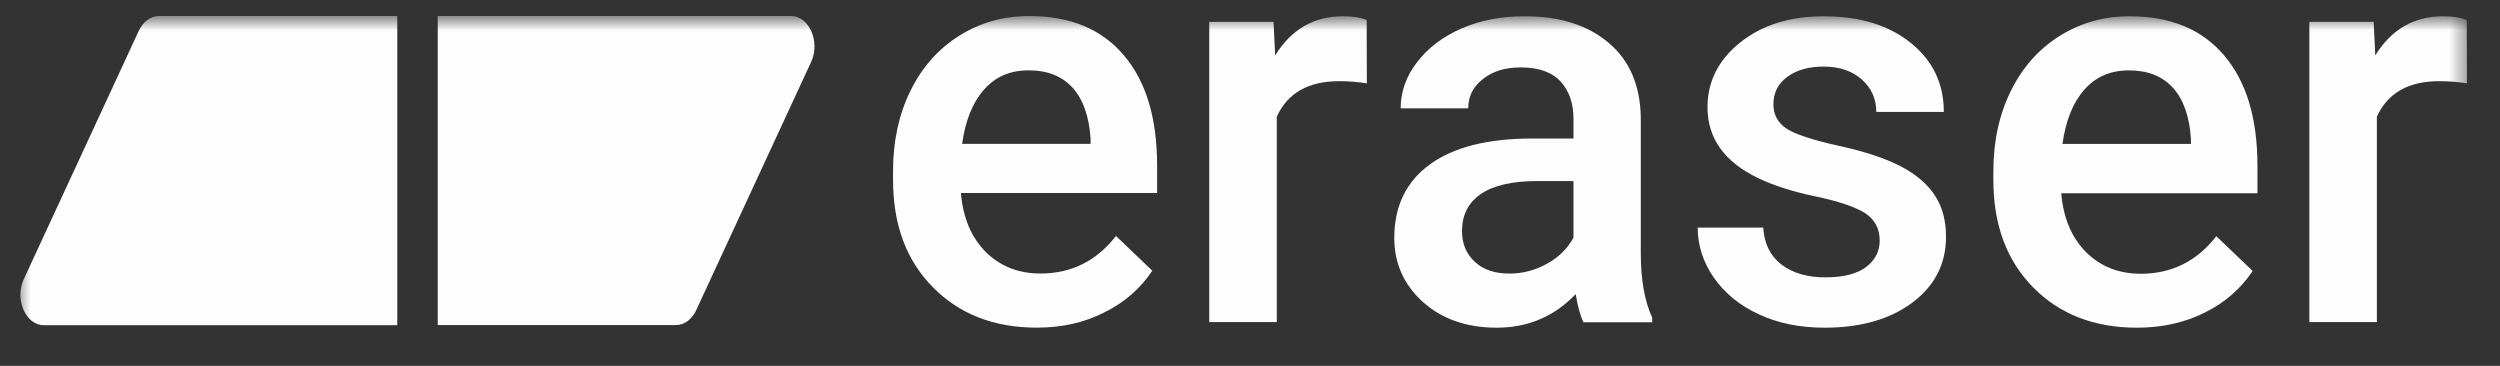 <?xml version="1.0" encoding="utf-8"?>
<svg xmlns="http://www.w3.org/2000/svg" fill="none" height="18" viewBox="0 0 123 18" width="123">
<rect x="0" y="0" width="123" height="18" fill="#333333" stroke="none"/>
<g clip-path="url(#clip0_4977_2850)">
<mask height="18" id="mask0_4977_2850" maskUnits="userSpaceOnUse" style="mask-type:luminance" width="122" x="0" y="0">
<path d="M121.514 0.788H0.708V17.113H121.514V0.788Z" fill="white"/>
</mask>
<g mask="url(#mask0_4977_2850)">
<path d="M19.546 15.999H2.155C1.263 15.999 0.711 14.73 1.169 13.738L6.828 1.516C7.041 1.064 7.412 0.788 7.82 0.788H19.546V15.999Z" fill="#FDFDFD"/>
<path d="M21.537 0.788H38.921C39.813 0.788 40.366 2.057 39.907 3.049L34.248 15.271C34.041 15.716 33.664 15.993 33.262 15.993H21.537V0.788Z" fill="#FDFDFD"/>
<path d="M51.013 16.12C48.91 16.12 47.209 15.462 45.902 14.135C44.585 12.808 43.937 11.049 43.937 8.837V8.425C43.937 6.95 44.221 5.633 44.791 4.474C45.361 3.314 46.158 2.41 47.19 1.761C48.222 1.112 49.362 0.788 50.63 0.788C52.645 0.788 54.197 1.427 55.288 2.714C56.389 4.002 56.93 5.81 56.93 8.159V9.496H47.278C47.377 10.715 47.789 11.678 48.497 12.395C49.214 13.103 50.109 13.457 51.19 13.457C52.713 13.457 53.952 12.838 54.905 11.609L56.694 13.319C56.104 14.204 55.308 14.892 54.325 15.373C53.342 15.875 52.242 16.12 51.013 16.12ZM50.61 3.461C49.696 3.461 48.969 3.776 48.408 4.415C47.848 5.053 47.494 5.938 47.337 7.078H53.657V6.832C53.588 5.722 53.283 4.886 52.773 4.316C52.252 3.746 51.534 3.461 50.61 3.461Z" fill="#FDFDFD"/>
<path d="M67.249 4.102C66.817 4.033 66.365 3.994 65.893 3.994C64.37 3.994 63.347 4.574 62.817 5.743V15.847H59.495V1.075H62.659L62.738 2.726C63.534 1.438 64.655 0.8 66.07 0.8C66.542 0.8 66.935 0.859 67.24 0.986L67.249 4.102Z" fill="#FDFDFD"/>
<path d="M77.906 15.847C77.759 15.562 77.631 15.11 77.523 14.471C76.471 15.572 75.174 16.122 73.641 16.122C72.157 16.122 70.948 15.7 70.004 14.854C69.07 14.009 68.599 12.958 68.599 11.709C68.599 10.137 69.188 8.928 70.358 8.083C71.528 7.237 73.198 6.815 75.38 6.815H77.415V5.842C77.415 5.075 77.199 4.466 76.776 4.004C76.344 3.542 75.695 3.316 74.82 3.316C74.063 3.316 73.444 3.502 72.963 3.886C72.481 4.259 72.235 4.741 72.235 5.331H68.913C68.913 4.525 69.178 3.758 69.719 3.06C70.26 2.352 70.987 1.802 71.911 1.399C72.835 0.996 73.867 0.8 75.007 0.8C76.737 0.8 78.113 1.232 79.145 2.107C80.177 2.972 80.698 4.2 80.727 5.773V12.437C80.727 13.764 80.914 14.825 81.287 15.621V15.857H77.906V15.847ZM74.26 13.459C74.918 13.459 75.528 13.302 76.108 12.977C76.688 12.663 77.12 12.23 77.415 11.69V8.908H75.626C74.397 8.908 73.474 9.124 72.854 9.547C72.235 9.979 71.931 10.579 71.931 11.365C71.931 12.004 72.147 12.505 72.57 12.889C72.982 13.272 73.542 13.459 74.26 13.459Z" fill="#FDFDFD"/>
<path d="M92.481 11.837C92.481 11.247 92.236 10.795 91.754 10.481C91.263 10.176 90.457 9.901 89.326 9.665C88.196 9.429 87.252 9.124 86.496 8.761C84.835 7.965 84.009 6.795 84.009 5.281C84.009 4.004 84.549 2.942 85.621 2.087C86.692 1.232 88.058 0.8 89.719 0.8C91.489 0.8 92.914 1.232 94.005 2.107C95.096 2.982 95.636 4.112 95.636 5.507H92.314C92.314 4.869 92.078 4.338 91.606 3.915C91.135 3.493 90.506 3.276 89.719 3.276C88.992 3.276 88.393 3.443 87.94 3.778C87.478 4.112 87.252 4.564 87.252 5.134C87.252 5.645 87.469 6.038 87.891 6.323C88.324 6.608 89.189 6.893 90.486 7.178C91.783 7.463 92.806 7.807 93.552 8.201C94.29 8.594 94.85 9.075 95.204 9.626C95.567 10.186 95.744 10.854 95.744 11.65C95.744 12.977 95.194 14.058 94.093 14.884C92.992 15.71 91.547 16.122 89.769 16.122C88.56 16.122 87.478 15.906 86.535 15.464C85.591 15.031 84.854 14.422 84.323 13.665C83.793 12.899 83.527 12.073 83.527 11.198H86.751C86.8 11.985 87.095 12.584 87.636 13.007C88.186 13.429 88.904 13.646 89.808 13.646C90.683 13.646 91.351 13.479 91.803 13.144C92.255 12.8 92.481 12.368 92.481 11.837Z" fill="#FDFDFD"/>
<path d="M105.14 16.122C103.037 16.122 101.336 15.464 100.029 14.137C98.722 12.81 98.073 11.051 98.073 8.849V8.436C98.073 6.962 98.358 5.645 98.928 4.485C99.498 3.326 100.295 2.421 101.327 1.773C102.359 1.124 103.499 0.8 104.767 0.8C106.781 0.8 108.334 1.438 109.426 2.726C110.526 4.014 111.067 5.822 111.067 8.171V9.508H101.415C101.513 10.726 101.926 11.69 102.634 12.407C103.351 13.115 104.246 13.469 105.327 13.469C106.85 13.469 108.089 12.849 109.042 11.621L110.831 13.331C110.241 14.216 109.445 14.904 108.462 15.385C107.479 15.877 106.369 16.122 105.14 16.122ZM104.747 3.463C103.833 3.463 103.106 3.778 102.545 4.416C101.985 5.055 101.631 5.94 101.474 7.08H107.794V6.834C107.725 5.724 107.42 4.888 106.909 4.318C106.388 3.748 105.671 3.463 104.747 3.463Z" fill="#FDFDFD"/>
<path d="M121.374 4.102C120.942 4.033 120.49 3.994 120.018 3.994C118.494 3.994 117.472 4.574 116.942 5.743V15.847H113.62V1.075H116.785L116.863 2.726C117.66 1.438 118.779 0.8 120.195 0.8C120.667 0.8 121.06 0.859 121.364 0.986L121.374 4.102Z" fill="#FDFDFD"/>
</g>
</g>
<defs>
<clipPath id="clip0_4977_2850">
<rect fill="white" height="17.413" transform="translate(0.163 0.478)" width="121.894"/>
</clipPath>
</defs>
</svg>